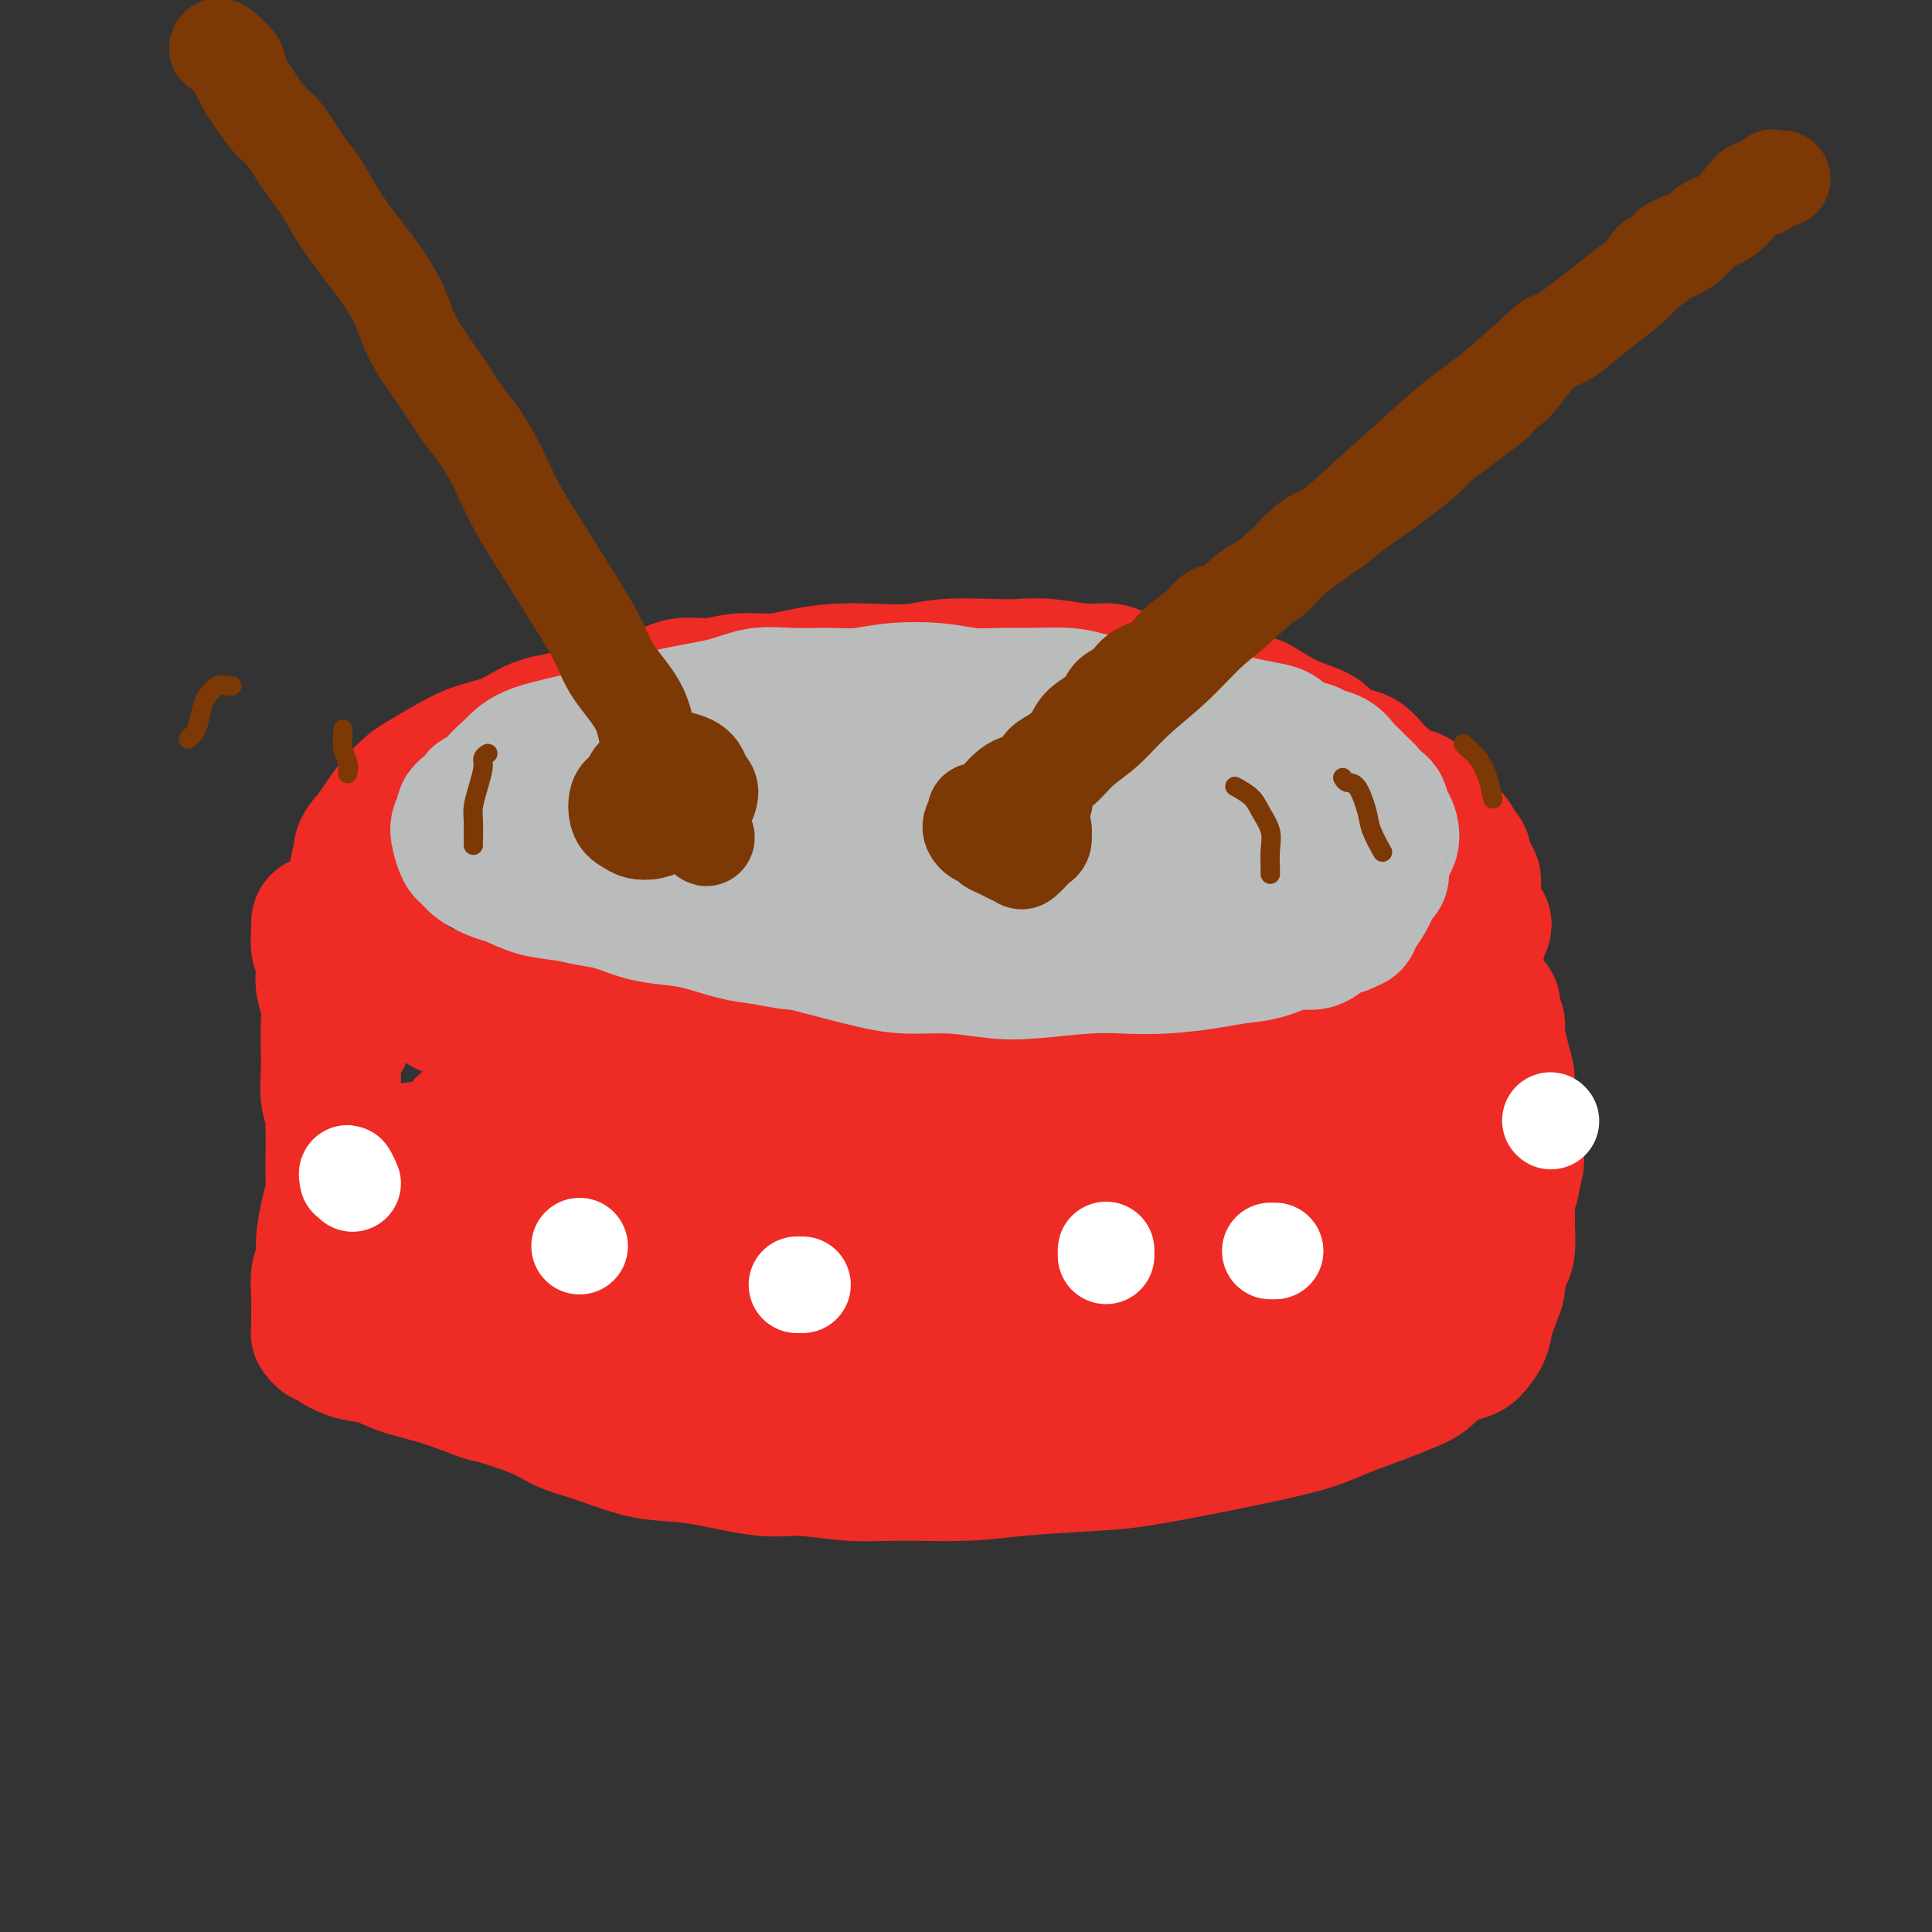 <svg viewBox='0 0 400 400' version='1.1' xmlns='http://www.w3.org/2000/svg' xmlns:xlink='http://www.w3.org/1999/xlink'><rect x="0" y="0" width="400" height="400" fill="#333333" stroke="none"/><g fill='none' stroke='rgb(238,43,36)' stroke-width='28' stroke-linecap='round' stroke-linejoin='round'><path d='M101,205c-0.549,0.002 -1.098,0.004 -1,0c0.098,-0.004 0.843,-0.015 1,0c0.157,0.015 -0.273,0.057 0,0c0.273,-0.057 1.248,-0.212 2,0c0.752,0.212 1.279,0.792 2,1c0.721,0.208 1.634,0.045 3,0c1.366,-0.045 3.186,0.030 5,0c1.814,-0.030 3.623,-0.164 5,0c1.377,0.164 2.321,0.626 4,1c1.679,0.374 4.094,0.659 6,1c1.906,0.341 3.304,0.739 5,1c1.696,0.261 3.689,0.385 6,1c2.311,0.615 4.938,1.719 7,2c2.062,0.281 3.558,-0.262 6,0c2.442,0.262 5.828,1.328 8,2c2.172,0.672 3.128,0.951 5,1c1.872,0.049 4.659,-0.130 7,0c2.341,0.130 4.235,0.571 7,1c2.765,0.429 6.400,0.847 9,1c2.600,0.153 4.166,0.041 6,0c1.834,-0.041 3.937,-0.010 7,0c3.063,0.010 7.087,0.000 10,0c2.913,-0.000 4.716,0.010 7,0c2.284,-0.010 5.051,-0.040 8,0c2.949,0.040 6.080,0.152 9,0c2.920,-0.152 5.628,-0.566 8,-1c2.372,-0.434 4.408,-0.886 7,-1c2.592,-0.114 5.741,0.110 8,0c2.259,-0.110 3.630,-0.555 5,-1'/><path d='M263,214c12.197,-0.416 5.191,0.044 4,0c-1.191,-0.044 3.435,-0.593 6,-1c2.565,-0.407 3.071,-0.673 4,-1c0.929,-0.327 2.283,-0.717 4,-1c1.717,-0.283 3.797,-0.460 5,-1c1.203,-0.540 1.527,-1.442 2,-2c0.473,-0.558 1.093,-0.772 2,-1c0.907,-0.228 2.101,-0.469 3,-1c0.899,-0.531 1.503,-1.351 2,-2c0.497,-0.649 0.889,-1.127 2,-2c1.111,-0.873 2.943,-2.142 4,-3c1.057,-0.858 1.341,-1.305 2,-2c0.659,-0.695 1.693,-1.639 2,-2c0.307,-0.361 -0.114,-0.138 0,0c0.114,0.138 0.761,0.191 1,0c0.239,-0.191 0.068,-0.626 0,-1c-0.068,-0.374 -0.034,-0.687 0,-1'/><path d='M306,193c2.868,-2.819 0.036,-1.366 -1,-1c-1.036,0.366 -0.278,-0.354 0,-1c0.278,-0.646 0.074,-1.218 0,-2c-0.074,-0.782 -0.019,-1.773 0,-2c0.019,-0.227 0.002,0.308 0,0c-0.002,-0.308 0.010,-1.461 0,-2c-0.010,-0.539 -0.041,-0.463 0,-1c0.041,-0.537 0.155,-1.688 0,-2c-0.155,-0.312 -0.580,0.215 -1,0c-0.420,-0.215 -0.835,-1.171 -1,-2c-0.165,-0.829 -0.081,-1.530 0,-2c0.081,-0.470 0.159,-0.707 0,-1c-0.159,-0.293 -0.554,-0.641 -1,-1c-0.446,-0.359 -0.944,-0.729 -1,-1c-0.056,-0.271 0.328,-0.442 0,-1c-0.328,-0.558 -1.368,-1.502 -2,-2c-0.632,-0.498 -0.857,-0.551 -1,-1c-0.143,-0.449 -0.206,-1.293 -1,-2c-0.794,-0.707 -2.320,-1.277 -3,-2c-0.680,-0.723 -0.513,-1.598 -1,-2c-0.487,-0.402 -1.626,-0.330 -3,-1c-1.374,-0.670 -2.981,-2.080 -4,-3c-1.019,-0.920 -1.450,-1.349 -2,-2c-0.550,-0.651 -1.221,-1.525 -2,-2c-0.779,-0.475 -1.667,-0.550 -3,-1c-1.333,-0.450 -3.110,-1.275 -4,-2c-0.890,-0.725 -0.894,-1.349 -2,-2c-1.106,-0.651 -3.316,-1.329 -5,-2c-1.684,-0.671 -2.842,-1.336 -4,-2'/><path d='M264,148c-5.751,-3.613 -3.630,-2.147 -4,-2c-0.370,0.147 -3.232,-1.026 -6,-2c-2.768,-0.974 -5.444,-1.748 -7,-2c-1.556,-0.252 -1.994,0.020 -4,0c-2.006,-0.020 -5.582,-0.331 -8,-1c-2.418,-0.669 -3.678,-1.696 -5,-2c-1.322,-0.304 -2.705,0.114 -5,0c-2.295,-0.114 -5.503,-0.759 -8,-1c-2.497,-0.241 -4.283,-0.079 -6,0c-1.717,0.079 -3.367,0.073 -6,0c-2.633,-0.073 -6.251,-0.213 -9,0c-2.749,0.213 -4.631,0.779 -7,1c-2.369,0.221 -5.227,0.097 -8,0c-2.773,-0.097 -5.461,-0.165 -8,0c-2.539,0.165 -4.930,0.564 -7,1c-2.070,0.436 -3.819,0.909 -6,1c-2.181,0.091 -4.792,-0.199 -7,0c-2.208,0.199 -4.011,0.886 -6,1c-1.989,0.114 -4.162,-0.347 -6,0c-1.838,0.347 -3.340,1.500 -6,2c-2.660,0.500 -6.480,0.347 -9,1c-2.520,0.653 -3.742,2.112 -6,3c-2.258,0.888 -5.554,1.204 -8,2c-2.446,0.796 -4.044,2.071 -6,3c-1.956,0.929 -4.270,1.511 -6,2c-1.730,0.489 -2.876,0.886 -5,2c-2.124,1.114 -5.227,2.945 -7,4c-1.773,1.055 -2.218,1.334 -3,2c-0.782,0.666 -1.903,1.718 -3,3c-1.097,1.282 -2.171,2.795 -3,4c-0.829,1.205 -1.415,2.103 -2,3'/><path d='M77,173c-3.159,3.251 -2.055,3.377 -2,4c0.055,0.623 -0.939,1.742 -1,3c-0.061,1.258 0.812,2.656 1,4c0.188,1.344 -0.308,2.633 0,4c0.308,1.367 1.421,2.812 2,4c0.579,1.188 0.623,2.117 1,3c0.377,0.883 1.086,1.718 2,3c0.914,1.282 2.033,3.011 3,4c0.967,0.989 1.782,1.237 3,2c1.218,0.763 2.840,2.041 4,3c1.160,0.959 1.859,1.601 3,2c1.141,0.399 2.723,0.556 4,1c1.277,0.444 2.250,1.176 4,2c1.750,0.824 4.276,1.741 6,2c1.724,0.259 2.644,-0.141 4,0c1.356,0.141 3.147,0.822 5,1c1.853,0.178 3.768,-0.149 5,0c1.232,0.149 1.780,0.772 3,1c1.220,0.228 3.110,0.061 4,0c0.890,-0.061 0.778,-0.016 1,0c0.222,0.016 0.778,0.005 1,0c0.222,-0.005 0.111,-0.002 0,0'/><path d='M66,191c-0.008,0.389 -0.016,0.779 0,1c0.016,0.221 0.056,0.274 0,1c-0.056,0.726 -0.207,2.126 0,3c0.207,0.874 0.774,1.222 1,2c0.226,0.778 0.113,1.985 0,3c-0.113,1.015 -0.226,1.838 0,3c0.226,1.162 0.792,2.663 1,4c0.208,1.337 0.060,2.511 0,4c-0.060,1.489 -0.031,3.294 0,5c0.031,1.706 0.064,3.314 0,5c-0.064,1.686 -0.224,3.450 0,5c0.224,1.550 0.834,2.886 1,4c0.166,1.114 -0.111,2.008 0,3c0.111,0.992 0.610,2.083 1,3c0.390,0.917 0.671,1.659 1,3c0.329,1.341 0.704,3.282 1,4c0.296,0.718 0.512,0.213 1,1c0.488,0.787 1.249,2.868 2,4c0.751,1.132 1.492,1.317 2,2c0.508,0.683 0.784,1.863 1,3c0.216,1.137 0.373,2.230 1,3c0.627,0.770 1.725,1.216 2,2c0.275,0.784 -0.274,1.904 0,3c0.274,1.096 1.369,2.167 2,3c0.631,0.833 0.798,1.430 1,2c0.202,0.570 0.439,1.115 1,2c0.561,0.885 1.446,2.110 2,3c0.554,0.890 0.777,1.445 1,2'/><path d='M88,274c3.290,6.322 2.014,2.128 2,1c-0.014,-1.128 1.233,0.811 2,2c0.767,1.189 1.055,1.629 2,2c0.945,0.371 2.547,0.674 4,1c1.453,0.326 2.759,0.676 4,1c1.241,0.324 2.419,0.623 4,1c1.581,0.377 3.565,0.833 5,1c1.435,0.167 2.319,0.045 4,0c1.681,-0.045 4.158,-0.013 6,0c1.842,0.013 3.049,0.007 5,0c1.951,-0.007 4.647,-0.016 7,0c2.353,0.016 4.362,0.057 6,0c1.638,-0.057 2.904,-0.211 5,0c2.096,0.211 5.022,0.789 7,1c1.978,0.211 3.007,0.056 5,0c1.993,-0.056 4.951,-0.011 7,0c2.049,0.011 3.189,-0.011 6,0c2.811,0.011 7.293,0.055 10,0c2.707,-0.055 3.639,-0.210 6,0c2.361,0.210 6.153,0.784 9,1c2.847,0.216 4.751,0.073 7,0c2.249,-0.073 4.843,-0.076 8,0c3.157,0.076 6.876,0.231 10,0c3.124,-0.231 5.653,-0.846 8,-1c2.347,-0.154 4.512,0.155 8,0c3.488,-0.155 8.298,-0.773 12,-1c3.702,-0.227 6.296,-0.064 9,0c2.704,0.064 5.519,0.027 9,0c3.481,-0.027 7.630,-0.046 11,0c3.370,0.046 5.963,0.156 8,0c2.037,-0.156 3.519,-0.578 5,-1'/><path d='M289,282c14.340,-1.007 15.190,-2.025 16,-3c0.810,-0.975 1.580,-1.905 2,-3c0.420,-1.095 0.491,-2.353 1,-4c0.509,-1.647 1.458,-3.684 2,-6c0.542,-2.316 0.678,-4.912 1,-7c0.322,-2.088 0.831,-3.666 1,-5c0.169,-1.334 -0.003,-2.422 0,-5c0.003,-2.578 0.180,-6.647 0,-9c-0.180,-2.353 -0.717,-2.992 -1,-4c-0.283,-1.008 -0.314,-2.387 -1,-4c-0.686,-1.613 -2.029,-3.462 -3,-5c-0.971,-1.538 -1.570,-2.767 -2,-4c-0.430,-1.233 -0.689,-2.470 -1,-4c-0.311,-1.530 -0.672,-3.352 -1,-5c-0.328,-1.648 -0.624,-3.124 -1,-4c-0.376,-0.876 -0.833,-1.154 -1,-2c-0.167,-0.846 -0.045,-2.259 0,-3c0.045,-0.741 0.012,-0.808 0,-1c-0.012,-0.192 -0.003,-0.507 0,0c0.003,0.507 0.001,1.838 0,3c-0.001,1.162 -0.000,2.155 0,4c0.000,1.845 0.000,4.540 0,7c-0.000,2.460 -0.000,4.684 0,7c0.000,2.316 0.000,4.724 0,7c-0.000,2.276 -0.000,4.420 0,6c0.000,1.580 0.000,2.594 0,4c-0.000,1.406 -0.000,3.203 0,5'/><path d='M301,247c0.061,7.315 0.212,4.602 0,4c-0.212,-0.602 -0.787,0.907 -1,2c-0.213,1.093 -0.063,1.771 0,2c0.063,0.229 0.040,0.009 0,0c-0.040,-0.009 -0.097,0.191 -1,0c-0.903,-0.191 -2.654,-0.774 -4,-1c-1.346,-0.226 -2.288,-0.094 -5,-1c-2.712,-0.906 -7.193,-2.848 -11,-4c-3.807,-1.152 -6.940,-1.514 -10,-2c-3.060,-0.486 -6.048,-1.096 -11,-2c-4.952,-0.904 -11.867,-2.103 -17,-3c-5.133,-0.897 -8.483,-1.492 -12,-2c-3.517,-0.508 -7.200,-0.928 -12,-2c-4.800,-1.072 -10.719,-2.795 -16,-4c-5.281,-1.205 -9.926,-1.892 -14,-2c-4.074,-0.108 -7.577,0.363 -13,0c-5.423,-0.363 -12.767,-1.559 -18,-2c-5.233,-0.441 -8.354,-0.128 -12,0c-3.646,0.128 -7.817,0.072 -12,0c-4.183,-0.072 -8.378,-0.158 -12,0c-3.622,0.158 -6.673,0.562 -9,1c-2.327,0.438 -3.932,0.910 -6,1c-2.068,0.090 -4.598,-0.203 -6,0c-1.402,0.203 -1.674,0.901 -2,1c-0.326,0.099 -0.705,-0.400 -1,0c-0.295,0.400 -0.507,1.698 0,3c0.507,1.302 1.734,2.607 4,4c2.266,1.393 5.572,2.875 9,4c3.428,1.125 6.980,1.893 13,3c6.020,1.107 14.510,2.554 23,4'/><path d='M145,251c9.233,1.444 14.317,1.553 20,2c5.683,0.447 11.967,1.233 21,2c9.033,0.767 20.816,1.515 30,2c9.184,0.485 15.770,0.708 22,1c6.230,0.292 12.104,0.653 19,1c6.896,0.347 14.812,0.682 20,1c5.188,0.318 7.647,0.620 10,1c2.353,0.380 4.601,0.837 6,1c1.399,0.163 1.950,0.033 2,0c0.050,-0.033 -0.403,0.030 -1,0c-0.597,-0.030 -1.340,-0.155 -3,0c-1.660,0.155 -4.237,0.589 -9,1c-4.763,0.411 -11.713,0.799 -17,1c-5.287,0.201 -8.912,0.216 -15,0c-6.088,-0.216 -14.640,-0.663 -21,-1c-6.360,-0.337 -10.529,-0.565 -15,-1c-4.471,-0.435 -9.246,-1.078 -15,-2c-5.754,-0.922 -12.487,-2.124 -18,-3c-5.513,-0.876 -9.804,-1.428 -14,-2c-4.196,-0.572 -8.295,-1.166 -13,-2c-4.705,-0.834 -10.015,-1.910 -14,-3c-3.985,-1.090 -6.646,-2.194 -9,-3c-2.354,-0.806 -4.402,-1.315 -7,-2c-2.598,-0.685 -5.746,-1.546 -8,-2c-2.254,-0.454 -3.614,-0.500 -5,-1c-1.386,-0.500 -2.799,-1.455 -4,-2c-1.201,-0.545 -2.189,-0.679 -3,-1c-0.811,-0.321 -1.444,-0.828 -2,-1c-0.556,-0.172 -1.034,-0.008 -2,0c-0.966,0.008 -2.419,-0.141 -4,0c-1.581,0.141 -3.291,0.570 -5,1'/><path d='M91,239c-2.231,0.678 -3.310,1.874 -5,3c-1.690,1.126 -3.993,2.183 -6,3c-2.007,0.817 -3.718,1.395 -5,2c-1.282,0.605 -2.133,1.236 -3,2c-0.867,0.764 -1.749,1.659 -2,2c-0.251,0.341 0.129,0.127 0,0c-0.129,-0.127 -0.767,-0.168 -1,0c-0.233,0.168 -0.063,0.545 0,0c0.063,-0.545 0.017,-2.012 0,-3c-0.017,-0.988 -0.005,-1.497 0,-3c0.005,-1.503 0.001,-4.001 0,-5c-0.001,-0.999 -0.001,-0.500 0,0'/><path d='M71,215c-0.022,-0.441 -0.044,-0.882 0,-1c0.044,-0.118 0.155,0.085 0,0c-0.155,-0.085 -0.578,-0.460 -1,0c-0.422,0.460 -0.845,1.754 -1,3c-0.155,1.246 -0.041,2.445 0,4c0.041,1.555 0.011,3.467 0,5c-0.011,1.533 -0.002,2.689 0,4c0.002,1.311 -0.002,2.778 0,4c0.002,1.222 0.011,2.199 0,4c-0.011,1.801 -0.040,4.425 0,6c0.040,1.575 0.151,2.100 0,3c-0.151,0.900 -0.562,2.174 -1,4c-0.438,1.826 -0.902,4.205 -1,6c-0.098,1.795 0.170,3.008 0,4c-0.170,0.992 -0.778,1.765 -1,3c-0.222,1.235 -0.059,2.934 0,4c0.059,1.066 0.015,1.500 0,2c-0.015,0.500 -0.001,1.066 0,2c0.001,0.934 -0.010,2.236 0,3c0.010,0.764 0.042,0.991 0,1c-0.042,0.009 -0.158,-0.201 0,0c0.158,0.201 0.590,0.812 1,1c0.410,0.188 0.799,-0.049 1,0c0.201,0.049 0.215,0.383 1,1c0.785,0.617 2.340,1.516 4,2c1.660,0.484 3.424,0.552 5,1c1.576,0.448 2.963,1.274 5,2c2.037,0.726 4.725,1.350 7,2c2.275,0.650 4.138,1.325 6,2'/><path d='M96,287c5.534,2.171 4.369,1.597 6,2c1.631,0.403 6.058,1.782 9,3c2.942,1.218 4.399,2.276 6,3c1.601,0.724 3.347,1.116 6,2c2.653,0.884 6.214,2.260 9,3c2.786,0.740 4.798,0.843 7,1c2.202,0.157 4.594,0.368 8,1c3.406,0.632 7.826,1.687 11,2c3.174,0.313 5.102,-0.115 8,0c2.898,0.115 6.765,0.774 10,1c3.235,0.226 5.837,0.020 10,0c4.163,-0.020 9.889,0.146 14,0c4.111,-0.146 6.609,-0.605 11,-1c4.391,-0.395 10.676,-0.728 15,-1c4.324,-0.272 6.687,-0.484 10,-1c3.313,-0.516 7.575,-1.335 11,-2c3.425,-0.665 6.012,-1.176 10,-2c3.988,-0.824 9.378,-1.962 13,-3c3.622,-1.038 5.476,-1.975 8,-3c2.524,-1.025 5.719,-2.138 8,-3c2.281,-0.862 3.649,-1.472 5,-2c1.351,-0.528 2.684,-0.975 4,-2c1.316,-1.025 2.616,-2.629 4,-4c1.384,-1.371 2.852,-2.511 4,-4c1.148,-1.489 1.976,-3.328 3,-5c1.024,-1.672 2.246,-3.177 3,-4c0.754,-0.823 1.042,-0.964 1,-2c-0.042,-1.036 -0.413,-2.969 0,-4c0.413,-1.031 1.611,-1.162 2,-3c0.389,-1.838 -0.032,-5.382 0,-8c0.032,-2.618 0.516,-4.309 1,-6'/><path d='M313,245c0.848,-4.356 0.970,-3.745 1,-5c0.030,-1.255 -0.030,-4.376 0,-6c0.030,-1.624 0.149,-1.752 0,-2c-0.149,-0.248 -0.566,-0.616 -1,-2c-0.434,-1.384 -0.886,-3.784 -1,-5c-0.114,-1.216 0.109,-1.247 0,-2c-0.109,-0.753 -0.551,-2.229 -1,-4c-0.449,-1.771 -0.904,-3.837 -1,-5c-0.096,-1.163 0.167,-1.423 0,-2c-0.167,-0.577 -0.763,-1.472 -1,-2c-0.237,-0.528 -0.116,-0.690 0,-1c0.116,-0.310 0.225,-0.768 0,-1c-0.225,-0.232 -0.784,-0.238 -1,0c-0.216,0.238 -0.090,0.718 0,1c0.090,0.282 0.143,0.364 0,1c-0.143,0.636 -0.480,1.825 -1,3c-0.520,1.175 -1.221,2.336 -2,4c-0.779,1.664 -1.637,3.832 -3,6c-1.363,2.168 -3.230,4.337 -5,6c-1.770,1.663 -3.441,2.820 -5,4c-1.559,1.180 -3.006,2.382 -6,4c-2.994,1.618 -7.536,3.653 -11,5c-3.464,1.347 -5.851,2.007 -10,3c-4.149,0.993 -10.061,2.318 -15,3c-4.939,0.682 -8.907,0.722 -13,1c-4.093,0.278 -8.312,0.794 -13,1c-4.688,0.206 -9.844,0.103 -15,0'/><path d='M209,250c-10.514,0.062 -16.300,-0.784 -22,-1c-5.700,-0.216 -11.312,0.200 -16,0c-4.688,-0.200 -8.450,-1.014 -14,-2c-5.550,-0.986 -12.889,-2.145 -18,-3c-5.111,-0.855 -7.995,-1.408 -11,-2c-3.005,-0.592 -6.133,-1.224 -11,-2c-4.867,-0.776 -11.475,-1.694 -16,-2c-4.525,-0.306 -6.968,0.002 -9,0c-2.032,-0.002 -3.651,-0.312 -6,0c-2.349,0.312 -5.426,1.248 -7,2c-1.574,0.752 -1.644,1.320 -2,2c-0.356,0.680 -0.999,1.470 0,3c0.999,1.530 3.638,3.798 6,6c2.362,2.202 4.445,4.336 7,6c2.555,1.664 5.581,2.858 10,5c4.419,2.142 10.230,5.233 15,8c4.770,2.767 8.500,5.212 13,7c4.500,1.788 9.770,2.921 17,4c7.230,1.079 16.418,2.105 24,2c7.582,-0.105 13.557,-1.341 20,-2c6.443,-0.659 13.355,-0.739 22,-2c8.645,-1.261 19.023,-3.701 26,-5c6.977,-1.299 10.552,-1.456 14,-2c3.448,-0.544 6.769,-1.474 10,-2c3.231,-0.526 6.371,-0.649 8,-1c1.629,-0.351 1.746,-0.929 2,-1c0.254,-0.071 0.645,0.366 0,0c-0.645,-0.366 -2.327,-1.533 -3,-2c-0.673,-0.467 -0.336,-0.233 0,0'/><path d='M251,262c-4.392,-1.397 -8.785,-2.794 -13,-4c-4.215,-1.206 -8.254,-2.222 -12,-3c-3.746,-0.778 -7.200,-1.319 -13,-2c-5.800,-0.681 -13.947,-1.503 -19,-2c-5.053,-0.497 -7.011,-0.668 -10,-1c-2.989,-0.332 -7.008,-0.825 -9,-1c-1.992,-0.175 -1.958,-0.033 -2,0c-0.042,0.033 -0.160,-0.044 2,0c2.160,0.044 6.596,0.208 8,0c1.404,-0.208 -0.226,-0.788 13,-2c13.226,-1.212 41.306,-3.055 54,-4c12.694,-0.945 10.001,-0.992 11,-1c0.999,-0.008 5.691,0.022 10,0c4.309,-0.022 8.236,-0.097 11,0c2.764,0.097 4.364,0.367 6,0c1.636,-0.367 3.307,-1.369 5,-2c1.693,-0.631 3.408,-0.889 4,-1c0.592,-0.111 0.062,-0.073 0,0c-0.062,0.073 0.343,0.181 0,0c-0.343,-0.181 -1.434,-0.652 -2,-1c-0.566,-0.348 -0.608,-0.574 -2,-1c-1.392,-0.426 -4.133,-1.051 -8,-1c-3.867,0.051 -8.860,0.779 -14,2c-5.140,1.221 -10.425,2.936 -15,4c-4.575,1.064 -8.439,1.479 -15,3c-6.561,1.521 -15.821,4.150 -23,6c-7.179,1.850 -12.279,2.921 -17,4c-4.721,1.079 -9.063,2.165 -15,3c-5.937,0.835 -13.468,1.417 -21,2'/><path d='M165,260c-18.702,3.881 -12.458,2.583 -12,2c0.458,-0.583 -4.871,-0.450 -10,0c-5.129,0.450 -10.057,1.216 -13,2c-2.943,0.784 -3.902,1.586 -5,2c-1.098,0.414 -2.335,0.442 -3,1c-0.665,0.558 -0.758,1.648 0,3c0.758,1.352 2.366,2.967 4,4c1.634,1.033 3.294,1.482 7,3c3.706,1.518 9.459,4.103 14,6c4.541,1.897 7.872,3.107 11,4c3.128,0.893 6.054,1.469 10,3c3.946,1.531 8.913,4.019 13,6c4.087,1.981 7.293,3.456 9,4c1.707,0.544 1.916,0.155 2,0c0.084,-0.155 0.042,-0.078 0,0'/></g>
<g fill='none' stroke='rgb(186,187,187)' stroke-width='28' stroke-linecap='round' stroke-linejoin='round'><path d='M134,162c-0.417,-0.417 -0.833,-0.833 -1,-1c-0.167,-0.167 -0.083,-0.083 0,0'/><path d='M126,160c-0.782,-0.421 -1.564,-0.842 -2,-1c-0.436,-0.158 -0.527,-0.052 -1,0c-0.473,0.052 -1.328,0.052 -2,0c-0.672,-0.052 -1.162,-0.155 -2,0c-0.838,0.155 -2.025,0.568 -3,1c-0.975,0.432 -1.738,0.884 -3,1c-1.262,0.116 -3.023,-0.105 -4,0c-0.977,0.105 -1.169,0.534 -2,1c-0.831,0.466 -2.301,0.969 -3,1c-0.699,0.031 -0.626,-0.410 -1,0c-0.374,0.410 -1.196,1.672 -2,2c-0.804,0.328 -1.592,-0.277 -2,0c-0.408,0.277 -0.436,1.438 -1,2c-0.564,0.562 -1.665,0.525 -2,1c-0.335,0.475 0.095,1.460 0,2c-0.095,0.540 -0.715,0.634 -1,1c-0.285,0.366 -0.235,1.005 0,2c0.235,0.995 0.655,2.345 1,3c0.345,0.655 0.614,0.613 1,1c0.386,0.387 0.889,1.203 2,2c1.111,0.797 2.831,1.576 4,2c1.169,0.424 1.788,0.494 3,1c1.212,0.506 3.018,1.449 5,2c1.982,0.551 4.139,0.711 6,1c1.861,0.289 3.426,0.706 5,1c1.574,0.294 3.158,0.464 5,1c1.842,0.536 3.944,1.439 6,2c2.056,0.561 4.067,0.779 6,1c1.933,0.221 3.790,0.444 6,1c2.210,0.556 4.774,1.445 7,2c2.226,0.555 4.113,0.778 6,1'/><path d='M158,194c8.479,1.680 6.175,0.880 7,1c0.825,0.120 4.778,1.160 8,2c3.222,0.840 5.714,1.480 8,2c2.286,0.520 4.367,0.920 7,1c2.633,0.080 5.818,-0.161 9,0c3.182,0.161 6.360,0.723 9,1c2.640,0.277 4.743,0.267 8,0c3.257,-0.267 7.668,-0.793 11,-1c3.332,-0.207 5.586,-0.096 8,0c2.414,0.096 4.988,0.175 8,0c3.012,-0.175 6.462,-0.605 9,-1c2.538,-0.395 4.163,-0.754 6,-1c1.837,-0.246 3.885,-0.380 6,-1c2.115,-0.620 4.298,-1.725 6,-2c1.702,-0.275 2.925,0.282 4,0c1.075,-0.282 2.003,-1.402 3,-2c0.997,-0.598 2.063,-0.676 3,-1c0.937,-0.324 1.746,-0.896 2,-1c0.254,-0.104 -0.047,0.259 0,0c0.047,-0.259 0.443,-1.141 1,-2c0.557,-0.859 1.277,-1.694 2,-3c0.723,-1.306 1.451,-3.084 2,-4c0.549,-0.916 0.918,-0.969 1,-1c0.082,-0.031 -0.124,-0.040 0,-1c0.124,-0.960 0.579,-2.872 1,-4c0.421,-1.128 0.808,-1.472 1,-2c0.192,-0.528 0.190,-1.241 0,-2c-0.190,-0.759 -0.566,-1.564 -1,-2c-0.434,-0.436 -0.924,-0.502 -1,-1c-0.076,-0.498 0.264,-1.428 0,-2c-0.264,-0.572 -1.132,-0.786 -2,-1'/><path d='M284,166c-0.810,-1.346 -0.835,-1.712 -1,-2c-0.165,-0.288 -0.471,-0.497 -1,-1c-0.529,-0.503 -1.280,-1.301 -2,-2c-0.720,-0.699 -1.408,-1.300 -2,-2c-0.592,-0.700 -1.089,-1.501 -2,-2c-0.911,-0.499 -2.237,-0.697 -3,-1c-0.763,-0.303 -0.962,-0.711 -2,-1c-1.038,-0.289 -2.914,-0.459 -4,-1c-1.086,-0.541 -1.383,-1.455 -2,-2c-0.617,-0.545 -1.554,-0.723 -3,-1c-1.446,-0.277 -3.401,-0.653 -5,-1c-1.599,-0.347 -2.843,-0.667 -4,-1c-1.157,-0.333 -2.228,-0.681 -4,-1c-1.772,-0.319 -4.245,-0.611 -6,-1c-1.755,-0.389 -2.793,-0.875 -4,-1c-1.207,-0.125 -2.582,0.110 -5,0c-2.418,-0.110 -5.877,-0.564 -8,-1c-2.123,-0.436 -2.910,-0.852 -5,-1c-2.090,-0.148 -5.484,-0.027 -8,0c-2.516,0.027 -4.153,-0.042 -6,0c-1.847,0.042 -3.905,0.193 -6,0c-2.095,-0.193 -4.228,-0.731 -7,-1c-2.772,-0.269 -6.182,-0.270 -9,0c-2.818,0.270 -5.042,0.810 -7,1c-1.958,0.190 -3.649,0.029 -6,0c-2.351,-0.029 -5.360,0.075 -8,0c-2.640,-0.075 -4.909,-0.330 -7,0c-2.091,0.330 -4.004,1.243 -7,2c-2.996,0.757 -7.076,1.358 -10,2c-2.924,0.642 -4.693,1.326 -7,2c-2.307,0.674 -5.154,1.337 -8,2'/><path d='M125,152c-6.390,1.607 -6.364,1.624 -8,2c-1.636,0.376 -4.935,1.110 -7,2c-2.065,0.890 -2.897,1.934 -4,3c-1.103,1.066 -2.476,2.153 -3,3c-0.524,0.847 -0.199,1.453 0,2c0.199,0.547 0.274,1.033 2,2c1.726,0.967 5.104,2.413 5,3c-0.104,0.587 -3.691,0.314 4,2c7.691,1.686 26.662,5.331 36,7c9.338,1.669 9.045,1.363 13,2c3.955,0.637 12.157,2.219 18,3c5.843,0.781 9.328,0.761 13,1c3.672,0.239 7.531,0.735 13,1c5.469,0.265 12.546,0.297 18,0c5.454,-0.297 9.283,-0.925 13,-1c3.717,-0.075 7.322,0.401 12,0c4.678,-0.401 10.430,-1.680 14,-2c3.570,-0.320 4.957,0.319 7,0c2.043,-0.319 4.741,-1.595 6,-2c1.259,-0.405 1.080,0.061 1,0c-0.080,-0.061 -0.061,-0.648 0,-1c0.061,-0.352 0.164,-0.469 -1,-2c-1.164,-1.531 -3.596,-4.475 -6,-6c-2.404,-1.525 -4.780,-1.631 -7,-2c-2.220,-0.369 -4.283,-1.002 -8,-2c-3.717,-0.998 -9.089,-2.360 -13,-3c-3.911,-0.640 -6.361,-0.557 -9,-1c-2.639,-0.443 -5.468,-1.412 -9,-2c-3.532,-0.588 -7.766,-0.794 -12,-1'/><path d='M213,160c-10.865,-1.929 -9.026,-1.251 -10,-1c-0.974,0.251 -4.760,0.075 -9,0c-4.240,-0.075 -8.933,-0.048 -13,0c-4.067,0.048 -7.509,0.117 -10,0c-2.491,-0.117 -4.032,-0.421 -7,0c-2.968,0.421 -7.364,1.568 -10,2c-2.636,0.432 -3.512,0.150 -4,0c-0.488,-0.150 -0.589,-0.167 -1,0c-0.411,0.167 -1.132,0.517 -1,1c0.132,0.483 1.116,1.099 2,2c0.884,0.901 1.667,2.088 4,3c2.333,0.912 6.214,1.551 10,2c3.786,0.449 7.475,0.709 11,1c3.525,0.291 6.886,0.614 12,1c5.114,0.386 11.981,0.836 17,1c5.019,0.164 8.189,0.040 12,0c3.811,-0.040 8.263,0.002 12,0c3.737,-0.002 6.760,-0.048 9,0c2.240,0.048 3.696,0.190 4,0c0.304,-0.190 -0.545,-0.713 -1,-1c-0.455,-0.287 -0.516,-0.339 -2,-1c-1.484,-0.661 -4.391,-1.932 -7,-3c-2.609,-1.068 -4.921,-1.934 -9,-3c-4.079,-1.066 -9.925,-2.332 -15,-3c-5.075,-0.668 -9.378,-0.739 -13,-1c-3.622,-0.261 -6.565,-0.711 -11,-1c-4.435,-0.289 -10.364,-0.418 -16,0c-5.636,0.418 -10.979,1.382 -14,2c-3.021,0.618 -3.720,0.891 -4,1c-0.280,0.109 -0.140,0.055 0,0'/></g>
<g fill='none' stroke='rgb(124,56,5)' stroke-width='20' stroke-linecap='round' stroke-linejoin='round'><path d='M214,163c-0.420,-0.006 -0.840,-0.011 -1,0c-0.160,0.011 -0.059,0.040 0,0c0.059,-0.040 0.076,-0.149 0,0c-0.076,0.149 -0.244,0.558 0,1c0.244,0.442 0.900,0.919 1,1c0.100,0.081 -0.357,-0.234 0,0c0.357,0.234 1.529,1.018 2,1c0.471,-0.018 0.242,-0.839 0,-1c-0.242,-0.161 -0.497,0.336 -1,0c-0.503,-0.336 -1.253,-1.506 -2,-2c-0.747,-0.494 -1.492,-0.312 -2,0c-0.508,0.312 -0.779,0.753 -1,1c-0.221,0.247 -0.392,0.301 -1,1c-0.608,0.699 -1.653,2.043 -2,3c-0.347,0.957 0.005,1.526 0,2c-0.005,0.474 -0.366,0.851 0,1c0.366,0.149 1.461,0.069 2,0c0.539,-0.069 0.524,-0.128 1,0c0.476,0.128 1.444,0.442 2,0c0.556,-0.442 0.699,-1.639 1,-2c0.301,-0.361 0.760,0.114 1,0c0.240,-0.114 0.261,-0.818 0,-1c-0.261,-0.182 -0.805,0.158 -1,0c-0.195,-0.158 -0.042,-0.816 0,-1c0.042,-0.184 -0.027,0.104 0,0c0.027,-0.104 0.151,-0.601 0,-1c-0.151,-0.399 -0.575,-0.699 -1,-1'/><path d='M212,165c0.083,-0.629 0.791,-0.201 1,0c0.209,0.201 -0.080,0.175 0,0c0.080,-0.175 0.530,-0.498 1,-1c0.470,-0.502 0.961,-1.181 2,-2c1.039,-0.819 2.625,-1.777 4,-3c1.375,-1.223 2.540,-2.710 4,-4c1.460,-1.290 3.214,-2.381 5,-4c1.786,-1.619 3.602,-3.766 6,-6c2.398,-2.234 5.377,-4.556 8,-7c2.623,-2.444 4.889,-5.010 7,-7c2.111,-1.990 4.068,-3.405 7,-6c2.932,-2.595 6.840,-6.370 10,-9c3.160,-2.630 5.570,-4.116 8,-6c2.430,-1.884 4.878,-4.165 8,-7c3.122,-2.835 6.917,-6.225 10,-9c3.083,-2.775 5.452,-4.936 8,-7c2.548,-2.064 5.274,-4.032 8,-6'/><path d='M309,81c17.029,-14.849 11.102,-9.973 9,-8c-2.102,1.973 -0.378,1.041 5,-3c5.378,-4.041 14.411,-11.191 18,-14c3.589,-2.809 1.735,-1.279 1,-1c-0.735,0.279 -0.351,-0.695 0,-1c0.351,-0.305 0.669,0.058 1,0c0.331,-0.058 0.677,-0.538 1,-1c0.323,-0.462 0.625,-0.908 1,-1c0.375,-0.092 0.822,0.168 1,0c0.178,-0.168 0.086,-0.763 0,-1c-0.086,-0.237 -0.167,-0.115 0,0c0.167,0.115 0.584,0.223 1,0c0.416,-0.223 0.833,-0.778 1,-1c0.167,-0.222 0.083,-0.111 0,0'/><path d='M140,167c0.220,0.317 0.440,0.634 1,1c0.560,0.366 1.461,0.782 2,1c0.539,0.218 0.716,0.238 1,0c0.284,-0.238 0.676,-0.735 1,-1c0.324,-0.265 0.581,-0.298 1,-1c0.419,-0.702 1.002,-2.073 1,-3c-0.002,-0.927 -0.588,-1.409 -1,-2c-0.412,-0.591 -0.650,-1.292 -1,-2c-0.350,-0.708 -0.814,-1.423 -2,-2c-1.186,-0.577 -3.095,-1.016 -4,-1c-0.905,0.016 -0.804,0.487 -2,1c-1.196,0.513 -3.687,1.069 -5,2c-1.313,0.931 -1.447,2.239 -2,3c-0.553,0.761 -1.526,0.975 -2,2c-0.474,1.025 -0.448,2.859 0,4c0.448,1.141 1.317,1.587 2,2c0.683,0.413 1.181,0.794 2,1c0.819,0.206 1.960,0.238 3,0c1.040,-0.238 1.978,-0.746 3,-1c1.022,-0.254 2.126,-0.253 3,-1c0.874,-0.747 1.517,-2.241 2,-3c0.483,-0.759 0.805,-0.782 1,-1c0.195,-0.218 0.263,-0.629 0,-1c-0.263,-0.371 -0.857,-0.700 -1,-1c-0.143,-0.300 0.164,-0.570 0,-1c-0.164,-0.430 -0.801,-1.018 -2,-1c-1.199,0.018 -2.961,0.644 -4,1c-1.039,0.356 -1.357,0.442 -2,1c-0.643,0.558 -1.612,1.588 -2,2c-0.388,0.412 -0.194,0.206 0,0'/><path d='M45,10c0.076,-0.322 0.152,-0.645 1,0c0.848,0.645 2.467,2.257 3,3c0.533,0.743 -0.020,0.615 0,1c0.020,0.385 0.612,1.282 1,2c0.388,0.718 0.572,1.256 1,2c0.428,0.744 1.101,1.695 2,3c0.899,1.305 2.025,2.963 3,4c0.975,1.037 1.798,1.453 3,3c1.202,1.547 2.782,4.225 4,6c1.218,1.775 2.073,2.647 3,4c0.927,1.353 1.925,3.186 3,5c1.075,1.814 2.227,3.608 4,6c1.773,2.392 4.167,5.383 6,8c1.833,2.617 3.104,4.859 4,7c0.896,2.141 1.415,4.182 3,7c1.585,2.818 4.236,6.414 6,9c1.764,2.586 2.641,4.163 4,6c1.359,1.837 3.199,3.935 5,7c1.801,3.065 3.564,7.098 5,10c1.436,2.902 2.545,4.671 4,7c1.455,2.329 3.254,5.216 5,8c1.746,2.784 3.437,5.466 5,8c1.563,2.534 2.998,4.922 4,7c1.002,2.078 1.573,3.847 3,6c1.427,2.153 3.711,4.689 5,7c1.289,2.311 1.582,4.398 2,6c0.418,1.602 0.960,2.719 2,4c1.040,1.281 2.578,2.725 3,4c0.422,1.275 -0.271,2.382 0,3c0.271,0.618 1.506,0.748 2,1c0.494,0.252 0.247,0.626 0,1'/><path d='M141,165c9.814,16.660 3.348,4.310 1,0c-2.348,-4.310 -0.577,-0.580 0,1c0.577,1.580 -0.041,1.011 0,1c0.041,-0.011 0.742,0.535 1,1c0.258,0.465 0.074,0.847 0,1c-0.074,0.153 -0.037,0.076 0,0'/><path d='M211,165c-0.089,-0.046 -0.178,-0.091 0,0c0.178,0.091 0.624,0.320 1,0c0.376,-0.320 0.684,-1.187 1,-2c0.316,-0.813 0.641,-1.572 1,-2c0.359,-0.428 0.751,-0.526 1,-1c0.249,-0.474 0.353,-1.323 1,-2c0.647,-0.677 1.835,-1.183 3,-2c1.165,-0.817 2.308,-1.947 3,-3c0.692,-1.053 0.934,-2.029 2,-3c1.066,-0.971 2.955,-1.936 4,-3c1.045,-1.064 1.246,-2.227 2,-3c0.754,-0.773 2.061,-1.158 3,-2c0.939,-0.842 1.511,-2.142 3,-3c1.489,-0.858 3.895,-1.274 5,-2c1.105,-0.726 0.910,-1.763 2,-3c1.090,-1.237 3.464,-2.673 5,-4c1.536,-1.327 2.233,-2.544 3,-3c0.767,-0.456 1.605,-0.150 3,-1c1.395,-0.850 3.349,-2.856 5,-4c1.651,-1.144 3.000,-1.425 4,-2c1.000,-0.575 1.650,-1.442 3,-3c1.350,-1.558 3.400,-3.806 5,-5c1.600,-1.194 2.751,-1.333 4,-2c1.249,-0.667 2.596,-1.862 4,-3c1.404,-1.138 2.864,-2.219 4,-3c1.136,-0.781 1.948,-1.262 3,-2c1.052,-0.738 2.344,-1.734 4,-3c1.656,-1.266 3.677,-2.802 5,-4c1.323,-1.198 1.950,-2.056 3,-3c1.050,-0.944 2.525,-1.972 4,-3'/><path d='M302,89c12.137,-9.258 6.480,-4.903 5,-4c-1.480,0.903 1.219,-1.647 3,-3c1.781,-1.353 2.645,-1.508 4,-3c1.355,-1.492 3.202,-4.320 5,-6c1.798,-1.680 3.545,-2.211 5,-3c1.455,-0.789 2.616,-1.837 4,-3c1.384,-1.163 2.992,-2.441 5,-4c2.008,-1.559 4.416,-3.399 6,-5c1.584,-1.601 2.343,-2.964 4,-4c1.657,-1.036 4.212,-1.746 6,-3c1.788,-1.254 2.810,-3.052 4,-4c1.190,-0.948 2.547,-1.046 4,-2c1.453,-0.954 3.001,-2.763 4,-4c0.999,-1.237 1.447,-1.901 2,-2c0.553,-0.099 1.210,0.366 2,0c0.790,-0.366 1.715,-1.562 2,-2c0.285,-0.438 -0.068,-0.117 0,0c0.068,0.117 0.557,0.032 1,0c0.443,-0.032 0.841,-0.009 1,0c0.159,0.009 0.080,0.005 0,0'/><path d='M204,169c0.031,-0.087 0.061,-0.174 0,0c-0.061,0.174 -0.214,0.610 0,1c0.214,0.390 0.795,0.734 1,1c0.205,0.266 0.032,0.452 0,1c-0.032,0.548 0.075,1.456 0,2c-0.075,0.544 -0.334,0.722 0,1c0.334,0.278 1.259,0.656 2,1c0.741,0.344 1.297,0.653 2,1c0.703,0.347 1.551,0.732 2,1c0.449,0.268 0.498,0.418 1,0c0.502,-0.418 1.456,-1.404 2,-2c0.544,-0.596 0.679,-0.802 1,-1c0.321,-0.198 0.830,-0.386 1,-1c0.170,-0.614 0.001,-1.652 0,-2c-0.001,-0.348 0.167,-0.005 0,0c-0.167,0.005 -0.667,-0.329 -1,-1c-0.333,-0.671 -0.498,-1.679 -1,-2c-0.502,-0.321 -1.342,0.044 -2,0c-0.658,-0.044 -1.133,-0.496 -2,-1c-0.867,-0.504 -2.126,-1.061 -3,-1c-0.874,0.061 -1.363,0.740 -2,1c-0.637,0.260 -1.422,0.101 -2,0c-0.578,-0.101 -0.948,-0.143 -1,0c-0.052,0.143 0.213,0.471 0,1c-0.213,0.529 -0.903,1.258 -1,2c-0.097,0.742 0.401,1.498 1,2c0.599,0.502 1.300,0.751 2,1'/><path d='M204,174c0.776,0.437 1.217,0.030 2,0c0.783,-0.030 1.908,0.315 3,0c1.092,-0.315 2.151,-1.292 3,-2c0.849,-0.708 1.490,-1.146 2,-2c0.510,-0.854 0.891,-2.124 1,-3c0.109,-0.876 -0.054,-1.357 0,-2c0.054,-0.643 0.323,-1.448 0,-2c-0.323,-0.552 -1.239,-0.850 -2,-1c-0.761,-0.150 -1.367,-0.152 -2,0c-0.633,0.152 -1.294,0.457 -2,1c-0.706,0.543 -1.457,1.322 -2,2c-0.543,0.678 -0.877,1.254 -1,2c-0.123,0.746 -0.033,1.662 0,2c0.033,0.338 0.009,0.096 0,0c-0.009,-0.096 -0.005,-0.048 0,0'/></g>
<g fill='none' stroke='rgb(255,255,255)' stroke-width='20' stroke-linecap='round' stroke-linejoin='round'><path d='M72,243c0.536,1.101 1.071,2.202 1,2c-0.071,-0.202 -0.750,-1.708 -1,-2c-0.250,-0.292 -0.071,0.631 0,1c0.071,0.369 0.036,0.185 0,0'/><path d='M120,258c0.000,0.000 0.000,0.000 0,0c0.000,0.000 0.000,0.000 0,0c0.000,-0.000 0.000,0.000 0,0'/><path d='M165,266c0.565,0.000 1.131,0.000 1,0c-0.131,0.000 -0.958,0.000 -1,0c-0.042,0.000 0.702,0.000 1,0c0.298,0.000 0.149,0.000 0,0'/><path d='M263,259c0.417,0.000 0.833,0.000 1,0c0.167,0.000 0.083,0.000 0,0'/><path d='M321,232c0.000,0.000 0.100,0.100 0.1,0.1'/><path d='M229,260c0.000,-0.384 0.000,-0.769 0,-1c0.000,-0.231 -0.000,-0.309 0,0c0.000,0.309 0.000,1.006 0,1c0.000,-0.006 0.000,-0.716 0,-1c0.000,-0.284 0.000,-0.142 0,0'/></g>
<g fill='none' stroke='rgb(124,56,5)' stroke-width='4' stroke-linecap='round' stroke-linejoin='round'><path d='M256,163c-0.295,-0.161 -0.591,-0.323 0,0c0.591,0.323 2.067,1.130 3,2c0.933,0.870 1.322,1.802 2,3c0.678,1.198 1.646,2.661 2,4c0.354,1.339 0.095,2.555 0,4c-0.095,1.445 -0.026,3.120 0,4c0.026,0.880 0.007,0.966 0,1c-0.007,0.034 -0.004,0.017 0,0'/><path d='M278,161c0.253,0.437 0.506,0.874 1,1c0.494,0.126 1.229,-0.060 2,1c0.771,1.060 1.578,3.367 2,5c0.422,1.633 0.460,2.594 1,4c0.540,1.406 1.583,3.259 2,4c0.417,0.741 0.209,0.371 0,0'/><path d='M303,154c0.249,0.285 0.498,0.571 1,1c0.502,0.429 1.258,1.002 2,2c0.742,0.998 1.469,2.423 2,4c0.531,1.577 0.866,3.308 1,4c0.134,0.692 0.067,0.346 0,0'/><path d='M101,156c-0.445,0.289 -0.890,0.579 -1,1c-0.110,0.421 0.114,0.974 0,2c-0.114,1.026 -0.566,2.524 -1,4c-0.434,1.476 -0.848,2.932 -1,4c-0.152,1.068 -0.041,1.750 0,3c0.041,1.250 0.011,3.067 0,4c-0.011,0.933 -0.003,0.981 0,1c0.003,0.019 0.002,0.010 0,0'/><path d='M71,151c0.030,0.158 0.061,0.316 0,1c-0.061,0.684 -0.212,1.895 0,3c0.212,1.105 0.788,2.105 1,3c0.212,0.895 0.061,1.684 0,2c-0.061,0.316 -0.030,0.158 0,0'/><path d='M48,142c-0.469,-0.014 -0.938,-0.028 -1,0c-0.062,0.028 0.282,0.098 0,0c-0.282,-0.098 -1.188,-0.363 -2,0c-0.812,0.363 -1.528,1.355 -2,2c-0.472,0.645 -0.701,0.944 -1,2c-0.299,1.056 -0.668,2.871 -1,4c-0.332,1.129 -0.628,1.573 -1,2c-0.372,0.427 -0.821,0.836 -1,1c-0.179,0.164 -0.090,0.082 0,0'/></g>
</svg>